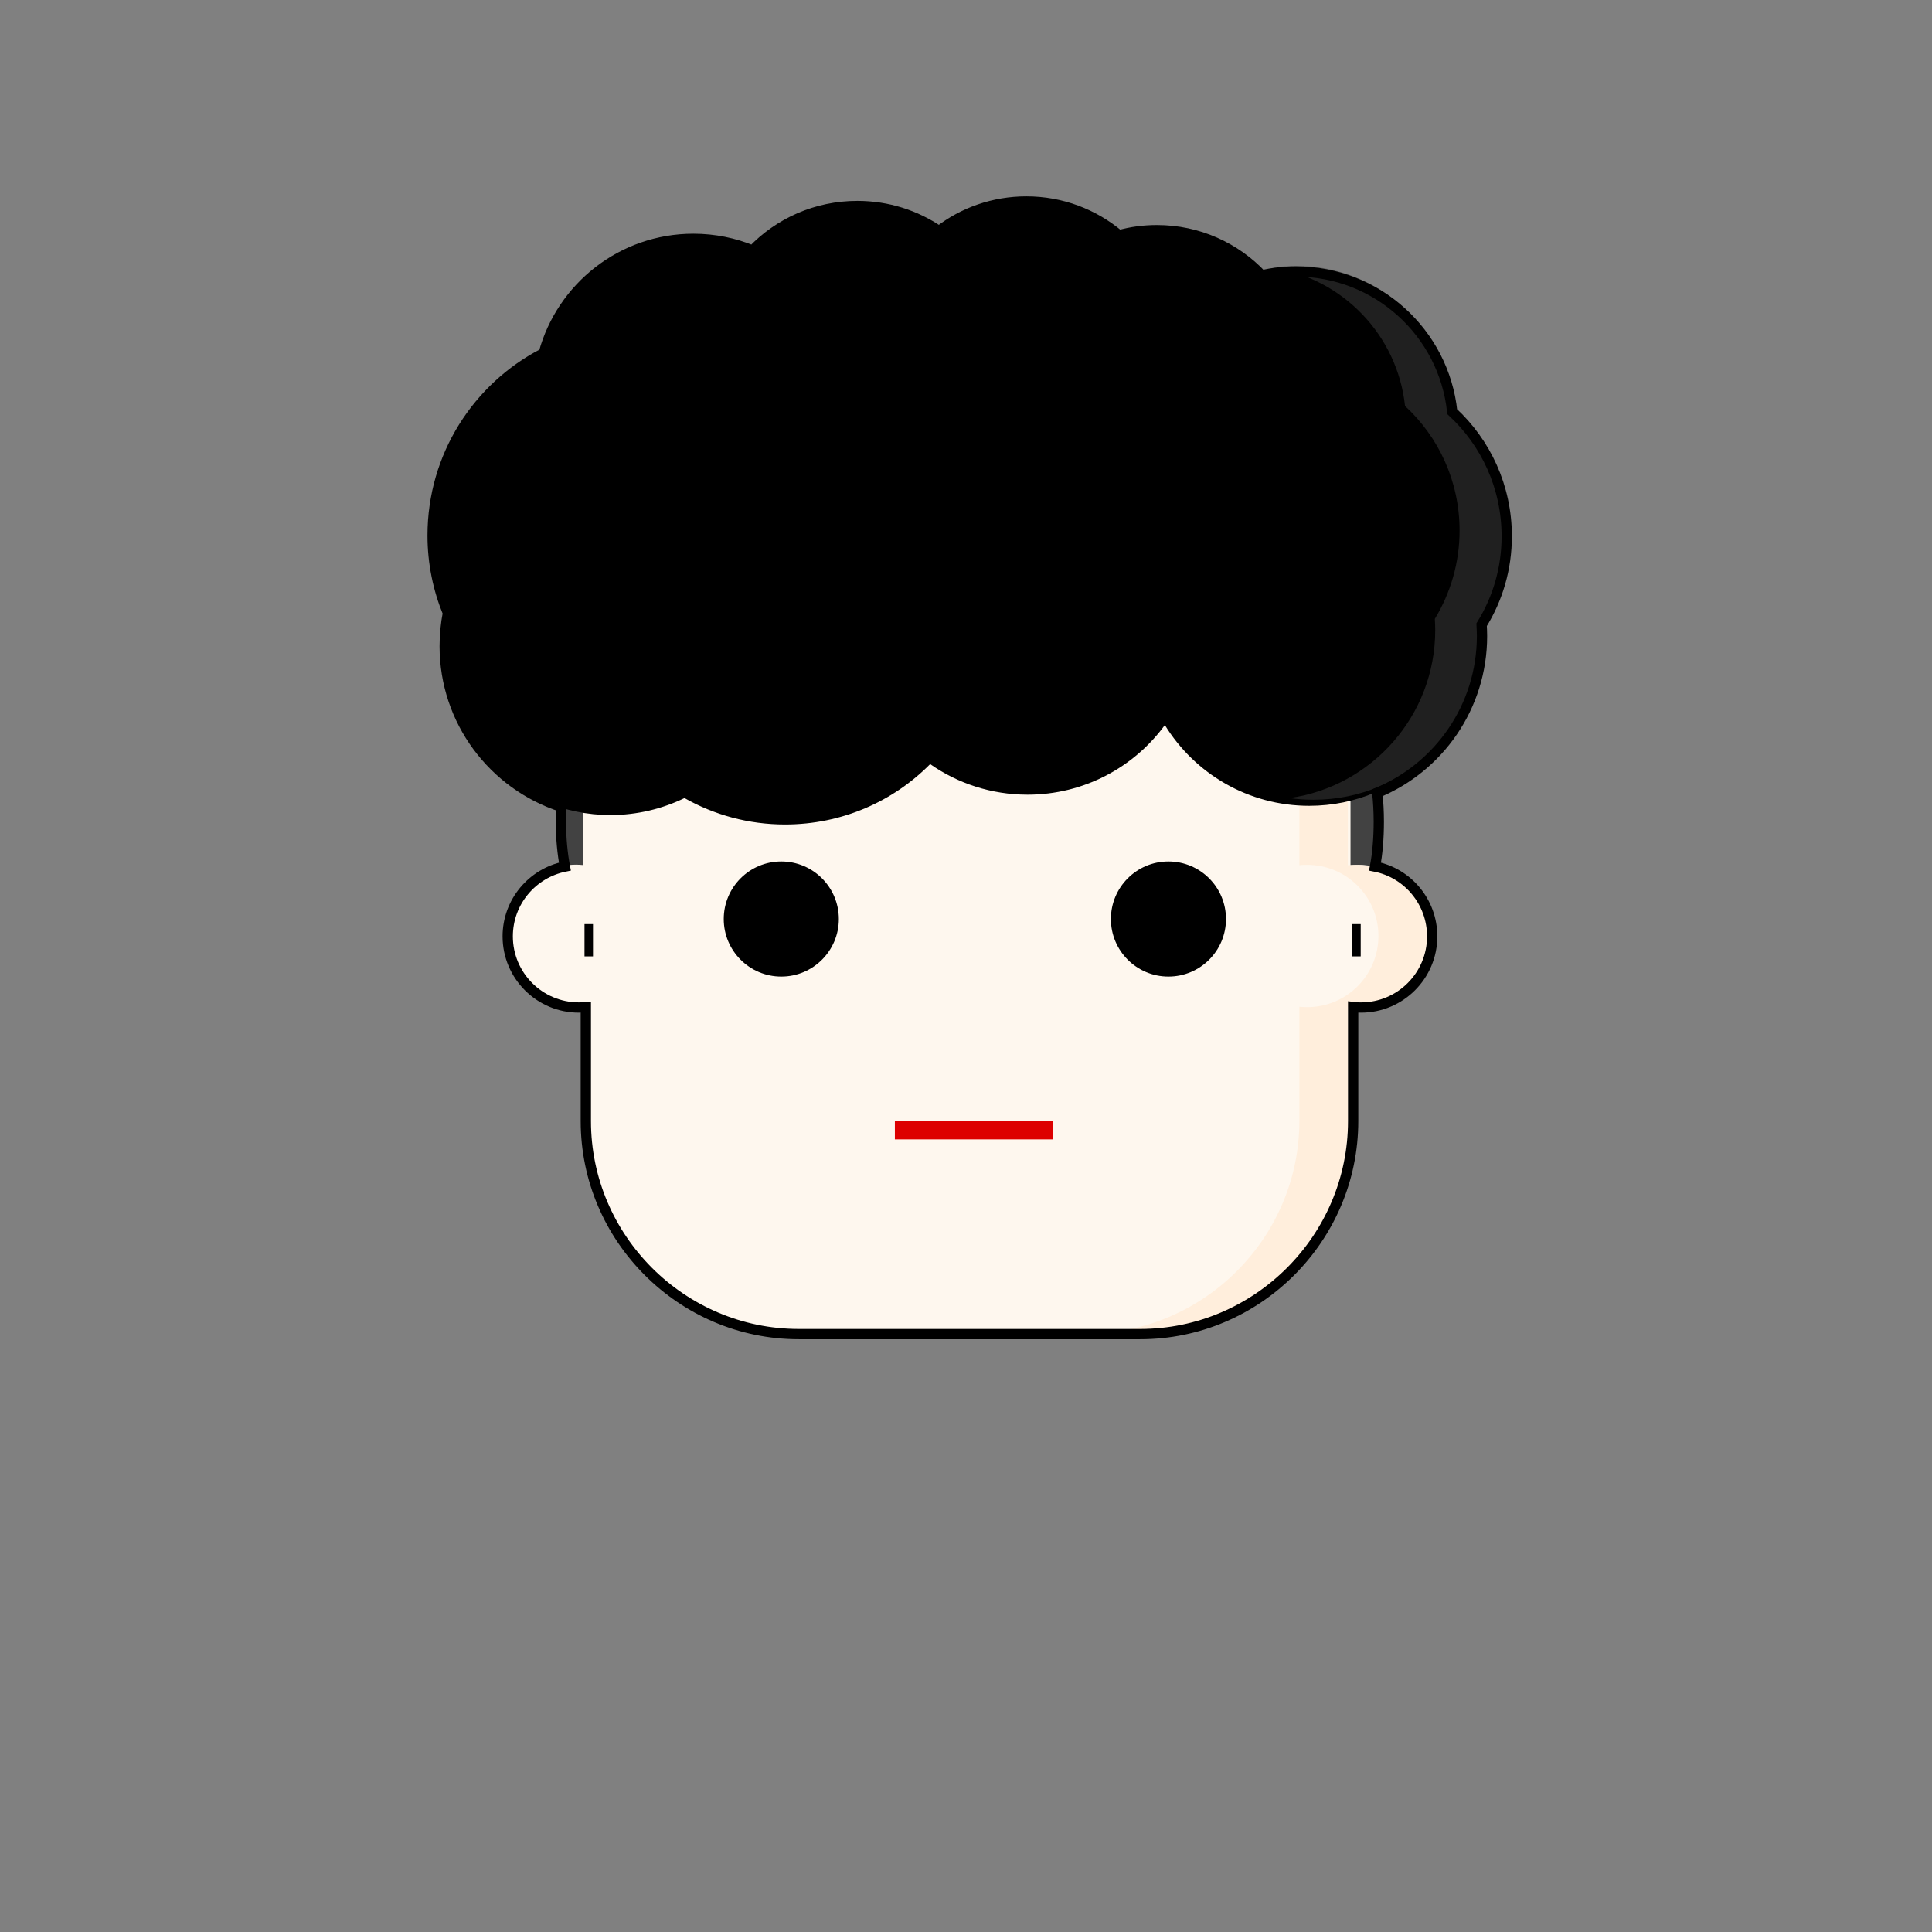 <?xml version="1.0" encoding="utf-8"?>
<!-- Generator: Adobe Illustrator 19.2.1, SVG Export Plug-In . SVG Version: 6.00 Build 0)  -->
<svg version="1.1" id="图层_1" 
	xmlns="http://www.w3.org/2000/svg" 
	xmlns:xlink="http://www.w3.org/1999/xlink" x="0px" y="0px" viewBox="0 0 1024 1024" style="enable-background:new 0 0 1024 1024;" xml:space="preserve">
	<rect x="0" y="0" width="1024" height="1024" fill="#808080" stroke="none"/>
	<style type="text/css">
	.st0{fill:#DD0000;}
	.st1{opacity:0.7;fill:#64B5F6;}
	.st3{fill:#424242;}
	.st4{fill:#FEF7EE;}
	.st5{fill:#FFEEDC;}
	.st6{opacity:0.48;}
	.st7{fill:none;stroke:#000000;stroke-width:5.45;stroke-miterlimit:10;}
	.st8{opacity:0.7;}
	</style>
	<g>
		<g>
			<g>
				<g>
					<ellipse class="st3" cx="717.3" cy="435.3" rx="12.1" ry="42.7"/>
					<ellipse class="st3" cx="308" cy="435.3" rx="12.1" ry="42.7"/>
					<path class="st4" d="M720,458.4c-1.4,0-2.8,0.1-4.2,0.2v-59.5c0-62.1-50.8-112.9-112.9-112.9H422
					c-62.1,0-112.9,50.8-112.9,112.9v59.4c-1.2-0.1-2.4-0.2-3.7-0.2c-20.8,0-37.7,16.9-37.7,37.7c0,20.8,16.9,37.7,37.7,37.7
					c1.2,0,2.5-0.1,3.7-0.2v60.4c0,62.1,50.8,112.9,112.9,112.9h180.9c62.1,0,112.9-50.8,112.9-112.9v-60.4c1.4,0.2,2.8,0.2,4.2,0.2
					c20.8,0,37.7-16.9,37.7-37.7C757.7,475.3,740.8,458.4,720,458.4z"/>
					<path class="st5" d="M718.6,458.4c-1.4,0-2.8,0.1-4.2,0.2v-59.5c0-62.1-50.8-112.9-112.9-112.9h-25.7
					c62.1,0,112.9,50.8,112.9,112.9v59.5c1.4-0.2,2.8-0.2,4.2-0.2c20.8,0,37.7,16.9,37.7,37.7c0,20.8-16.9,37.7-37.7,37.7
					c-1.4,0-2.8-0.1-4.2-0.2v60.4c0,62.1-50.8,112.9-112.9,112.9h25.7c62.1,0,112.9-50.8,112.9-112.9v-60.4c1.4,0.2,2.8,0.2,4.2,0.2
					c20.8,0,37.7-16.9,37.7-37.7C756.3,475.3,739.4,458.4,718.6,458.4z"/>
					<path d="M797,284.2c0-26.1-11.1-49.6-28.9-66c-4.4-41.8-39.8-74.3-82.8-74.3c-6.2,0-12.3,0.7-18.2,2
					c-13.9-14.7-33.6-23.9-55.5-23.9c-7,0-13.7,0.9-20.1,2.7c-13.3-11.2-30.4-17.9-49.1-17.9c-17.4,0-33.5,5.8-46.3,15.7
					c-12.3-8.4-27.2-13.3-43.3-13.3c-21.8,0-41.5,9-55.5,23.6c-9.7-4-20.3-6.2-31.4-6.2c-37.9,0-69.8,25.7-79.3,60.6
					c-35,18-58.9,54.5-58.9,96.6c0,14.6,2.9,28.4,8.1,41.1c-1.1,5.7-1.7,11.6-1.7,17.6c0,49.4,40.1,89.5,89.5,89.5
					c14.1,0,27.4-3.3,39.2-9c15.7,8.9,33.9,14,53.3,14c30.1,0,57.3-12.2,76.9-32c14.6,10.2,32.4,16.2,51.6,16.2
					c29.9,0,56.4-14.5,72.8-36.9c15.8,25.7,44.2,42.8,76.5,42.8c49.6,0,89.9-40.2,89.9-89.9c0-2-0.1-4-0.2-6
					C792.2,317.4,797,301.4,797,284.2z"/>
					<g class="st6">
						<path class="st3" d="M798.9,281.2c0-26.1-11.1-49.6-28.9-66c-4.4-41.8-39.8-74.3-82.8-74.3c-4.3,0-8.5,0.3-12.6,1
						c37.1,5.7,66.1,35.8,70.1,73.3c17.8,16.4,28.9,39.9,28.9,66c0,17.1-4.8,33.1-13.1,46.8c0.1,2,0.2,4,0.2,6
						c0,45.3-33.6,82.8-77.2,89c4.1,0.6,8.4,0.9,12.7,0.9c49.6,0,89.9-40.2,89.9-89.9c0-2-0.1-4-0.2-6
						C794.1,314.3,798.9,298.3,798.9,281.2z"/>
					</g>
					<path class="st7" d="M798.6,284.2c0-26.1-11.1-49.6-28.9-66c-4.4-41.8-39.8-74.3-82.8-74.3c-6.2,0-12.3,0.7-18.2,2
					c-13.9-14.7-33.6-23.9-55.5-23.9c-7,0-13.7,0.9-20.1,2.7c-13.3-11.2-30.4-17.9-49.1-17.9c-17.4,0-33.5,5.8-46.3,15.7
					c-12.3-8.4-27.2-13.3-43.3-13.3c-21.8,0-41.5,9-55.5,23.6c-9.7-4-20.3-6.2-31.4-6.2c-37.9,0-69.8,25.7-79.3,60.6
					c-35,18-58.9,54.5-58.9,96.6c0,14.6,2.9,28.4,8.1,41.1c-1.1,5.7-1.7,11.6-1.7,17.6c0,39.7,25.9,73.4,61.8,85.1
					c-0.1,2.6-0.2,5.2-0.2,7.9c0,8.8,0.8,17,2.1,23.8c-17.3,3.5-30.3,18.7-30.3,37c0,20.8,16.9,37.7,37.7,37.7
					c1.2,0,2.5-0.1,3.7-0.2v60.4c0,62.1,50.8,112.9,112.9,112.9h180.9c62.1,0,112.9-50.8,112.9-112.9v-60.4c1.4,0.2,2.8,0.2,4.2,0.2
					c20.8,0,37.7-16.9,37.7-37.7c0-18.3-13-33.6-30.3-37c1.3-6.8,2-15,2-23.8c0-5.4-0.3-10.5-0.8-15.3
					c32.6-13.5,55.5-45.6,55.5-83.1c0-2-0.1-4-0.2-6C793.8,317.4,798.6,301.4,798.6,284.2z"/>
				</g>
			</g>
		</g>
		<circle cx="414.1" cy="487.1" r="30.5"/>
		<circle cx="619.3" cy="487.1" r="30.5"/>
		<rect x="474.3" y="594.2" class="st0" width="83.7" height="9.7"/>
		<rect x="309.8" y="489.8" width="4.5" height="17.1"/>
		<rect x="716.7" y="489.8" width="4.5" height="17.1"/>
	</g>
</svg>
